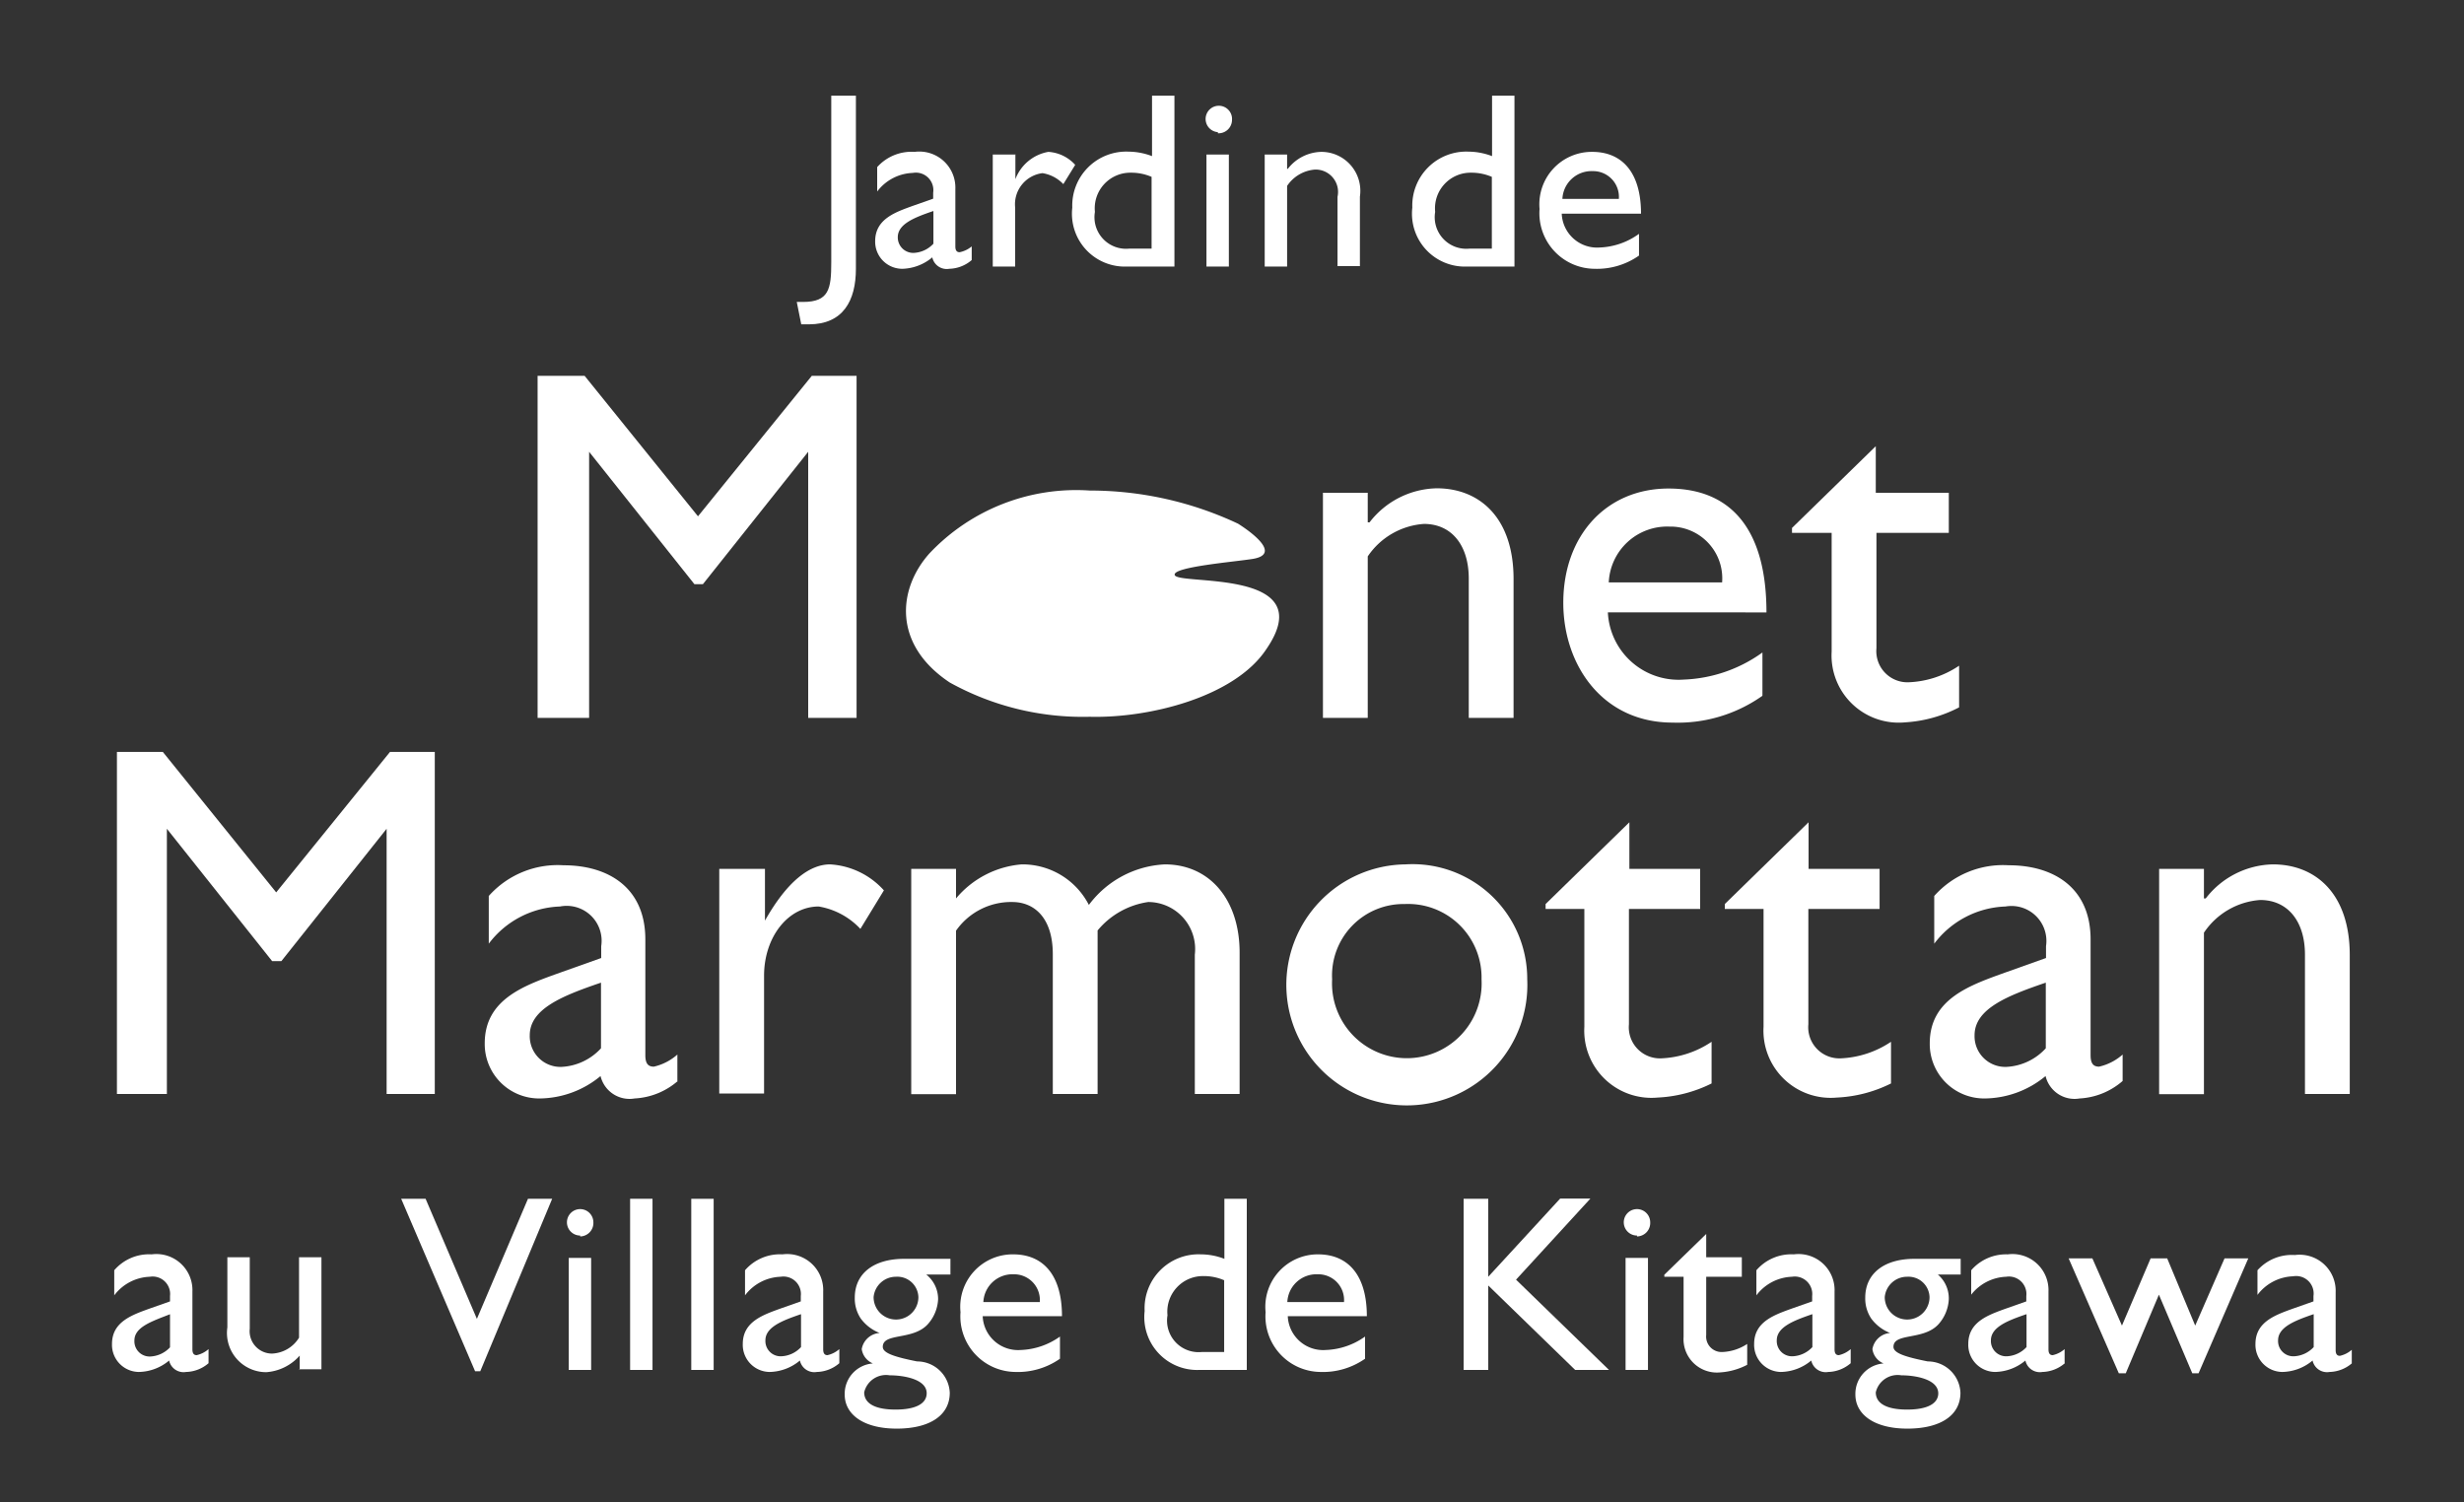 <svg id="文字" xmlns="http://www.w3.org/2000/svg" viewBox="0 0 110 67.06"><rect x="0" y="0" width="110" height="67.06" fill="#333333" stroke="none"/><defs><style>.cls-1{fill:#fff;}</style></defs><title>monet_site</title><path class="cls-1" d="M38.21,12c0,1.42-.57,2.48-2.1,2.48l-0.34,0-0.2-1h0.28c1.16,0,1.26-.58,1.26-1.77V4.27h1.1V12Z"/><path class="cls-1" d="M43.38,11.61a1.59,1.59,0,0,1-1,.39,0.66,0.66,0,0,1-.76-0.51A2.17,2.17,0,0,1,40.3,12a1.21,1.21,0,0,1-1.23-1.23c0-1,.91-1.3,1.71-1.59l0.88-.31V8.6a0.78,0.78,0,0,0-.91-0.88,2.08,2.08,0,0,0-1.59.83V7.46a2.06,2.06,0,0,1,1.67-.68,1.61,1.61,0,0,1,1.82,1.66V11c0,0.19.07,0.26,0.19,0.26A1.2,1.2,0,0,0,43.38,11v0.6ZM41.67,9.42c-0.85.29-1.59,0.58-1.59,1.17a0.69,0.69,0,0,0,.72.7,1.28,1.28,0,0,0,.87-0.41V9.42Z"/><path class="cls-1" d="M45.33,6.88V8h0A1.93,1.93,0,0,1,46.8,6.78a1.76,1.76,0,0,1,1.2.58l-0.53.86a1.64,1.64,0,0,0-.93-0.49,1.4,1.4,0,0,0-1.22,1.54V11.9h-1v-5h1Z"/><path class="cls-1" d="M52.42,11.9H50.31a2.36,2.36,0,0,1-2.44-2.63,2.41,2.41,0,0,1,2.51-2.5,3,3,0,0,1,1.05.2V4.27h1V11.9Zm-1-4a2.29,2.29,0,0,0-.93-0.19,1.59,1.59,0,0,0-1.61,1.75,1.41,1.41,0,0,0,1.53,1.64h1V7.86Z"/><path class="cls-1" d="M54.86,11.9h-1v-5h1v5Zm-0.49-6A0.59,0.59,0,1,1,55,5.36,0.6,0.6,0,0,1,54.37,5.95Z"/><path class="cls-1" d="M57.49,7.54h0A1.94,1.94,0,0,1,59,6.78a1.74,1.74,0,0,1,1.71,2v3.1h-1V8.79a1,1,0,0,0-1-1.22,1.65,1.65,0,0,0-1.25.73v3.6h-1v-5h1V7.54Z"/><path class="cls-1" d="M67.61,11.9H65.49a2.36,2.36,0,0,1-2.44-2.63,2.41,2.41,0,0,1,2.51-2.5,3,3,0,0,1,1.05.2V4.27h1V11.9Zm-1-4a2.3,2.3,0,0,0-.93-0.19,1.59,1.59,0,0,0-1.61,1.75,1.41,1.41,0,0,0,1.53,1.64h1V7.86Z"/><path class="cls-1" d="M73.17,11.41a3.27,3.27,0,0,1-2,.59,2.48,2.48,0,0,1-2.44-2.67,2.34,2.34,0,0,1,2.35-2.55c1.33,0,2.18.91,2.18,2.76H69.72a1.58,1.58,0,0,0,1.69,1.51,3.19,3.19,0,0,0,1.76-.61v1ZM72.27,8.88A1.15,1.15,0,0,0,71.1,7.64a1.3,1.3,0,0,0-1.35,1.24h2.53Z"/><path class="cls-1" d="M38.28,32.05H36.08V20.17h0l-4.7,5.91H31l-4.7-5.91h0V32.05H24V16.78H26.1l5.06,6.27,5.08-6.27h2V32.05Z"/><path class="cls-1" d="M61.14,23.32h0a3.88,3.88,0,0,1,3-1.52c1.9,0,3.43,1.3,3.43,4.05v6.2h-2V25.83c0-1.48-.76-2.44-2-2.44a3.3,3.3,0,0,0-2.51,1.45v7.21h-2V22h2v1.32Z"/><path class="cls-1" d="M78.67,31.07a6.54,6.54,0,0,1-4,1.19c-3.13,0-4.88-2.57-4.88-5.35,0-3,1.92-5.1,4.7-5.1s4.37,1.81,4.37,5.53H71.78a3.16,3.16,0,0,0,3.38,3,6.41,6.41,0,0,0,3.52-1.21v1.92ZM76.88,26a2.31,2.31,0,0,0-2.35-2.49A2.61,2.61,0,0,0,71.82,26h5.06Z"/><path class="cls-1" d="M83.77,22H87v1.79H83.77v5.15a1.39,1.39,0,0,0,1.43,1.52,4.33,4.33,0,0,0,2.26-.74v1.86a6,6,0,0,1-2.42.67,3,3,0,0,1-3.27-3.16V23.79H80V23.57l3.74-3.65V22Z"/><path class="cls-1" d="M19.45,48.84H17.26V37h0l-4.7,5.91H12.15L7.45,37h0V48.84H5.22V33.57H7.27l5.06,6.27,5.08-6.27h2V48.84Z"/><path class="cls-1" d="M30.26,48.26a3.19,3.19,0,0,1-1.93.78,1.33,1.33,0,0,1-1.52-1,4.32,4.32,0,0,1-2.71,1,2.43,2.43,0,0,1-2.46-2.46c0-2,1.81-2.6,3.43-3.18l1.77-.63V42.24A1.56,1.56,0,0,0,25,40.47a4.16,4.16,0,0,0-3.18,1.66V40a4.12,4.12,0,0,1,3.34-1.37c2,0,3.65,1,3.65,3.31v5.17c0,0.38.13,0.51,0.38,0.51a2.39,2.39,0,0,0,1.05-.54v1.21Zm-3.43-4.39c-1.7.58-3.18,1.16-3.18,2.35a1.37,1.37,0,0,0,1.43,1.41,2.56,2.56,0,0,0,1.75-.83V43.87Z"/><path class="cls-1" d="M34.15,38.79V41.1h0c1-1.77,2-2.51,2.91-2.51a3.5,3.5,0,0,1,2.4,1.16l-1.05,1.72a3.29,3.29,0,0,0-1.86-1c-1.37,0-2.44,1.37-2.44,3.09v5.26h-2V38.79h2Z"/><path class="cls-1" d="M42.68,38.79v1.32a4.27,4.27,0,0,1,2.93-1.52,3.33,3.33,0,0,1,3,1.81A4.5,4.5,0,0,1,52,38.59c2,0,3.34,1.57,3.34,3.94v6.31h-2V42.62a2.1,2.1,0,0,0-2.08-2.35A3.6,3.6,0,0,0,49,41.54v7.3H47V42.6c0-1.63-.83-2.33-1.81-2.33a3,3,0,0,0-2.51,1.28v7.3h-2V38.79h2Z"/><path class="cls-1" d="M68.18,43.72a5.38,5.38,0,1,1-5.44-5.13A5.12,5.12,0,0,1,68.18,43.72Zm-8.71,0a3.34,3.34,0,1,0,6.67,0,3.28,3.28,0,0,0-3.43-3.36A3.19,3.19,0,0,0,59.47,43.72Z"/><path class="cls-1" d="M72.72,38.79H75.9v1.79H72.72v5.15a1.39,1.39,0,0,0,1.43,1.52,4.34,4.34,0,0,0,2.26-.74v1.86A6,6,0,0,1,74,49a3,3,0,0,1-3.27-3.16V40.58H69V40.36l3.74-3.65v2.08Z"/><path class="cls-1" d="M80.73,38.79h3.18v1.79H80.73v5.15a1.39,1.39,0,0,0,1.43,1.52,4.35,4.35,0,0,0,2.26-.74v1.86A6,6,0,0,1,82,49a3,3,0,0,1-3.27-3.16V40.58H77V40.36l3.74-3.65v2.08Z"/><path class="cls-1" d="M94.76,48.26a3.18,3.18,0,0,1-1.92.78,1.33,1.33,0,0,1-1.52-1,4.32,4.32,0,0,1-2.71,1,2.43,2.43,0,0,1-2.46-2.46c0-2,1.81-2.6,3.42-3.18l1.77-.63V42.24a1.56,1.56,0,0,0-1.81-1.77,4.16,4.16,0,0,0-3.18,1.66V40a4.11,4.11,0,0,1,3.33-1.37c2,0,3.65,1,3.65,3.31v5.17c0,0.38.13,0.51,0.38,0.51a2.38,2.38,0,0,0,1.05-.54v1.21Zm-3.43-4.39c-1.7.58-3.18,1.16-3.18,2.35a1.37,1.37,0,0,0,1.43,1.41,2.55,2.55,0,0,0,1.75-.83V43.87Z"/><path class="cls-1" d="M98.47,40.11h0a3.88,3.88,0,0,1,3-1.52c1.9,0,3.43,1.3,3.43,4.05v6.2h-2V42.62c0-1.48-.76-2.44-2-2.44a3.3,3.3,0,0,0-2.51,1.46v7.21h-2V38.79h2v1.32Z"/><path class="cls-1" d="M9.31,60.86a1.59,1.59,0,0,1-1,.39,0.66,0.66,0,0,1-.76-0.51,2.16,2.16,0,0,1-1.35.51A1.21,1.21,0,0,1,5,60c0-1,.91-1.3,1.71-1.59l0.88-.31V57.86A0.78,0.78,0,0,0,6.69,57a2.08,2.08,0,0,0-1.59.83V56.71A2.05,2.05,0,0,1,6.77,56a1.61,1.61,0,0,1,1.82,1.66v2.58c0,0.19.07,0.26,0.19,0.26a1.19,1.19,0,0,0,.53-0.27v0.6ZM7.6,58.67C6.75,59,6,59.25,6,59.85a0.68,0.68,0,0,0,.72.71,1.28,1.28,0,0,0,.87-0.41V58.67Z"/><path class="cls-1" d="M13.38,61.16V60.52a2.19,2.19,0,0,1-1.49.74,1.75,1.75,0,0,1-1.74-2V56.13h1v3.19a1,1,0,0,0,1,1.11,1.49,1.49,0,0,0,1.2-.71V56.13h1v5h-1Z"/><path class="cls-1" d="M21.44,61.22H21.21l-3.3-7.7H19l2.29,5.36,2.28-5.36h1.08Z"/><path class="cls-1" d="M26.39,61.16h-1v-5h1v5Zm-0.49-6a0.59,0.59,0,1,1,.59-0.59A0.6,0.6,0,0,1,25.9,55.2Z"/><path class="cls-1" d="M29.13,61.16h-1V53.52h1v7.63Z"/><path class="cls-1" d="M31.86,61.16h-1V53.52h1v7.63Z"/><path class="cls-1" d="M37.47,60.86a1.59,1.59,0,0,1-1,.39,0.66,0.66,0,0,1-.76-0.51,2.17,2.17,0,0,1-1.35.51A1.21,1.21,0,0,1,33.16,60c0-1,.91-1.3,1.71-1.59l0.88-.31V57.86A0.78,0.78,0,0,0,34.85,57a2.08,2.08,0,0,0-1.59.83V56.71A2.06,2.06,0,0,1,34.93,56a1.61,1.61,0,0,1,1.82,1.66v2.58c0,0.19.07,0.26,0.19,0.26a1.18,1.18,0,0,0,.53-0.27v0.6Zm-1.71-2.19c-0.85.29-1.59,0.58-1.59,1.17a0.68,0.68,0,0,0,.72.71,1.27,1.27,0,0,0,.87-0.41V58.67Z"/><path class="cls-1" d="M42.35,56.9h-1a1.4,1.4,0,0,1,.53,1.1,1.8,1.8,0,0,1-.47,1.13c-0.67.72-2,.36-2,1,0,0.28.53,0.45,1.53,0.65a1.46,1.46,0,0,1,1.46,1.4c0,1-.88,1.6-2.37,1.6s-2.32-.64-2.32-1.52a1.36,1.36,0,0,1,1.26-1.39,0.82,0.82,0,0,1-.5-0.64,0.87,0.87,0,0,1,.8-0.72v0a1.91,1.91,0,0,1-.84-0.64,1.61,1.61,0,0,1-.27-0.94c0-1.07.84-1.73,2.2-1.73h2.07V56.9ZM40,57a1,1,0,0,0-1,.91,1,1,0,0,0,2,0A0.94,0.94,0,0,0,40,57ZM39.72,61.4a1,1,0,0,0-1.14.76c0,0.5.49,0.77,1.4,0.77s1.39-.27,1.39-0.73C41.37,61.57,40.34,61.4,39.72,61.4Z"/><path class="cls-1" d="M47.32,60.66a3.28,3.28,0,0,1-2,.59,2.48,2.48,0,0,1-2.44-2.67A2.34,2.34,0,0,1,45.23,56c1.33,0,2.18.91,2.18,2.76H43.87a1.58,1.58,0,0,0,1.69,1.51,3.2,3.2,0,0,0,1.76-.6v1Zm-0.9-2.53a1.15,1.15,0,0,0-1.17-1.24,1.3,1.3,0,0,0-1.35,1.24h2.53Z"/><path class="cls-1" d="M55.66,61.16H53.54a2.36,2.36,0,0,1-2.44-2.63A2.41,2.41,0,0,1,53.61,56a2.93,2.93,0,0,1,1.05.2V53.52h1v7.63Zm-1-4a2.3,2.3,0,0,0-.93-0.19,1.59,1.59,0,0,0-1.61,1.75,1.41,1.41,0,0,0,1.53,1.64h1v-3.2Z"/><path class="cls-1" d="M60.94,60.66a3.28,3.28,0,0,1-2,.59,2.48,2.48,0,0,1-2.44-2.67A2.34,2.34,0,0,1,58.84,56c1.33,0,2.18.91,2.18,2.76H57.49a1.58,1.58,0,0,0,1.69,1.51,3.2,3.2,0,0,0,1.76-.6v1ZM60,58.13a1.15,1.15,0,0,0-1.18-1.24,1.3,1.3,0,0,0-1.35,1.24H60Z"/><path class="cls-1" d="M71.83,61.16H70.32l-3.88-3.77v3.77h-1.1V53.52h1.1V57l3.21-3.49H71l-3.32,3.62Z"/><path class="cls-1" d="M73.57,61.16h-1v-5h1v5Zm-0.49-6a0.59,0.59,0,1,1,.59-0.59A0.6,0.6,0,0,1,73.08,55.2Z"/><path class="cls-1" d="M76.17,56.13h1.59V57H76.17V59.6a0.69,0.69,0,0,0,.72.76A2.17,2.17,0,0,0,78,60v0.93a3,3,0,0,1-1.21.34,1.49,1.49,0,0,1-1.63-1.58V57H74.3V56.91l1.87-1.82v1Z"/><path class="cls-1" d="M82.62,60.86a1.59,1.59,0,0,1-1,.39,0.66,0.66,0,0,1-.76-0.51,2.17,2.17,0,0,1-1.36.51A1.21,1.21,0,0,1,78.31,60c0-1,.91-1.3,1.71-1.59l0.88-.31V57.86A0.78,0.78,0,0,0,80,57a2.08,2.08,0,0,0-1.59.83V56.71A2.06,2.06,0,0,1,80.08,56a1.61,1.61,0,0,1,1.82,1.66v2.58c0,0.19.07,0.26,0.19,0.26a1.18,1.18,0,0,0,.53-0.27v0.6Zm-1.71-2.19c-0.85.29-1.59,0.58-1.59,1.17a0.68,0.68,0,0,0,.72.71,1.28,1.28,0,0,0,.87-0.41V58.67Z"/><path class="cls-1" d="M87.51,56.9h-1A1.4,1.4,0,0,1,87,58a1.8,1.8,0,0,1-.47,1.13c-0.67.72-2,.36-2,1,0,0.28.53,0.45,1.53,0.65a1.46,1.46,0,0,1,1.46,1.4c0,1-.88,1.6-2.37,1.6s-2.32-.64-2.32-1.52a1.36,1.36,0,0,1,1.26-1.39,0.81,0.81,0,0,1-.5-0.64,0.87,0.87,0,0,1,.79-0.72v0a1.91,1.91,0,0,1-.84-0.64,1.61,1.61,0,0,1-.27-0.94c0-1.07.84-1.73,2.19-1.73h2.07V56.9ZM85.14,57a1,1,0,0,0-1,.91,1,1,0,0,0,2,0A0.94,0.94,0,0,0,85.14,57ZM84.88,61.4a1,1,0,0,0-1.14.76c0,0.5.49,0.77,1.4,0.77s1.39-.27,1.39-0.73C86.52,61.57,85.5,61.4,84.88,61.4Z"/><path class="cls-1" d="M92.18,60.86a1.59,1.59,0,0,1-1,.39,0.66,0.66,0,0,1-.76-0.51,2.17,2.17,0,0,1-1.36.51A1.21,1.21,0,0,1,87.87,60c0-1,.91-1.3,1.71-1.59l0.88-.31V57.86A0.78,0.78,0,0,0,89.56,57,2.08,2.08,0,0,0,88,57.8V56.71A2.06,2.06,0,0,1,89.63,56a1.61,1.61,0,0,1,1.82,1.66v2.58c0,0.19.07,0.26,0.19,0.26a1.19,1.19,0,0,0,.53-0.27v0.6Zm-1.71-2.19c-0.85.29-1.59,0.58-1.59,1.17a0.68,0.68,0,0,0,.72.71,1.28,1.28,0,0,0,.87-0.41V58.67Z"/><path class="cls-1" d="M98,59.18l1.31-3h1.06l-2.22,5.13H97.87l-1.49-3.51-1.48,3.51H94.59l-2.24-5.13h1.06l1.32,3,1.28-3h0.74Z"/><path class="cls-1" d="M105,60.86a1.59,1.59,0,0,1-1,.39,0.66,0.66,0,0,1-.76-0.51,2.16,2.16,0,0,1-1.35.51A1.21,1.21,0,0,1,100.69,60c0-1,.91-1.3,1.71-1.59l0.88-.31V57.86a0.78,0.78,0,0,0-.91-0.88,2.08,2.08,0,0,0-1.59.83V56.71a2.06,2.06,0,0,1,1.67-.68,1.61,1.61,0,0,1,1.82,1.66v2.58c0,0.19.07,0.26,0.19,0.26a1.18,1.18,0,0,0,.53-0.27v0.6Zm-1.71-2.19c-0.85.29-1.59,0.58-1.59,1.17a0.68,0.68,0,0,0,.72.71,1.28,1.28,0,0,0,.87-0.41V58.67Z"/><path class="cls-1" d="M52.44,25.65c0-.35,2.71-0.57,3.5-0.7,1.29-.22-0.13-1.23-0.67-1.57a15.53,15.53,0,0,0-6.62-1.48,9,9,0,0,0-7.16,2.81c-1.41,1.58-1.65,4.06.91,5.76A12.25,12.25,0,0,0,48.65,32c2.67,0.07,6.46-.89,7.87-3C59.08,25.3,52.4,26.17,52.44,25.65Z"/></svg>